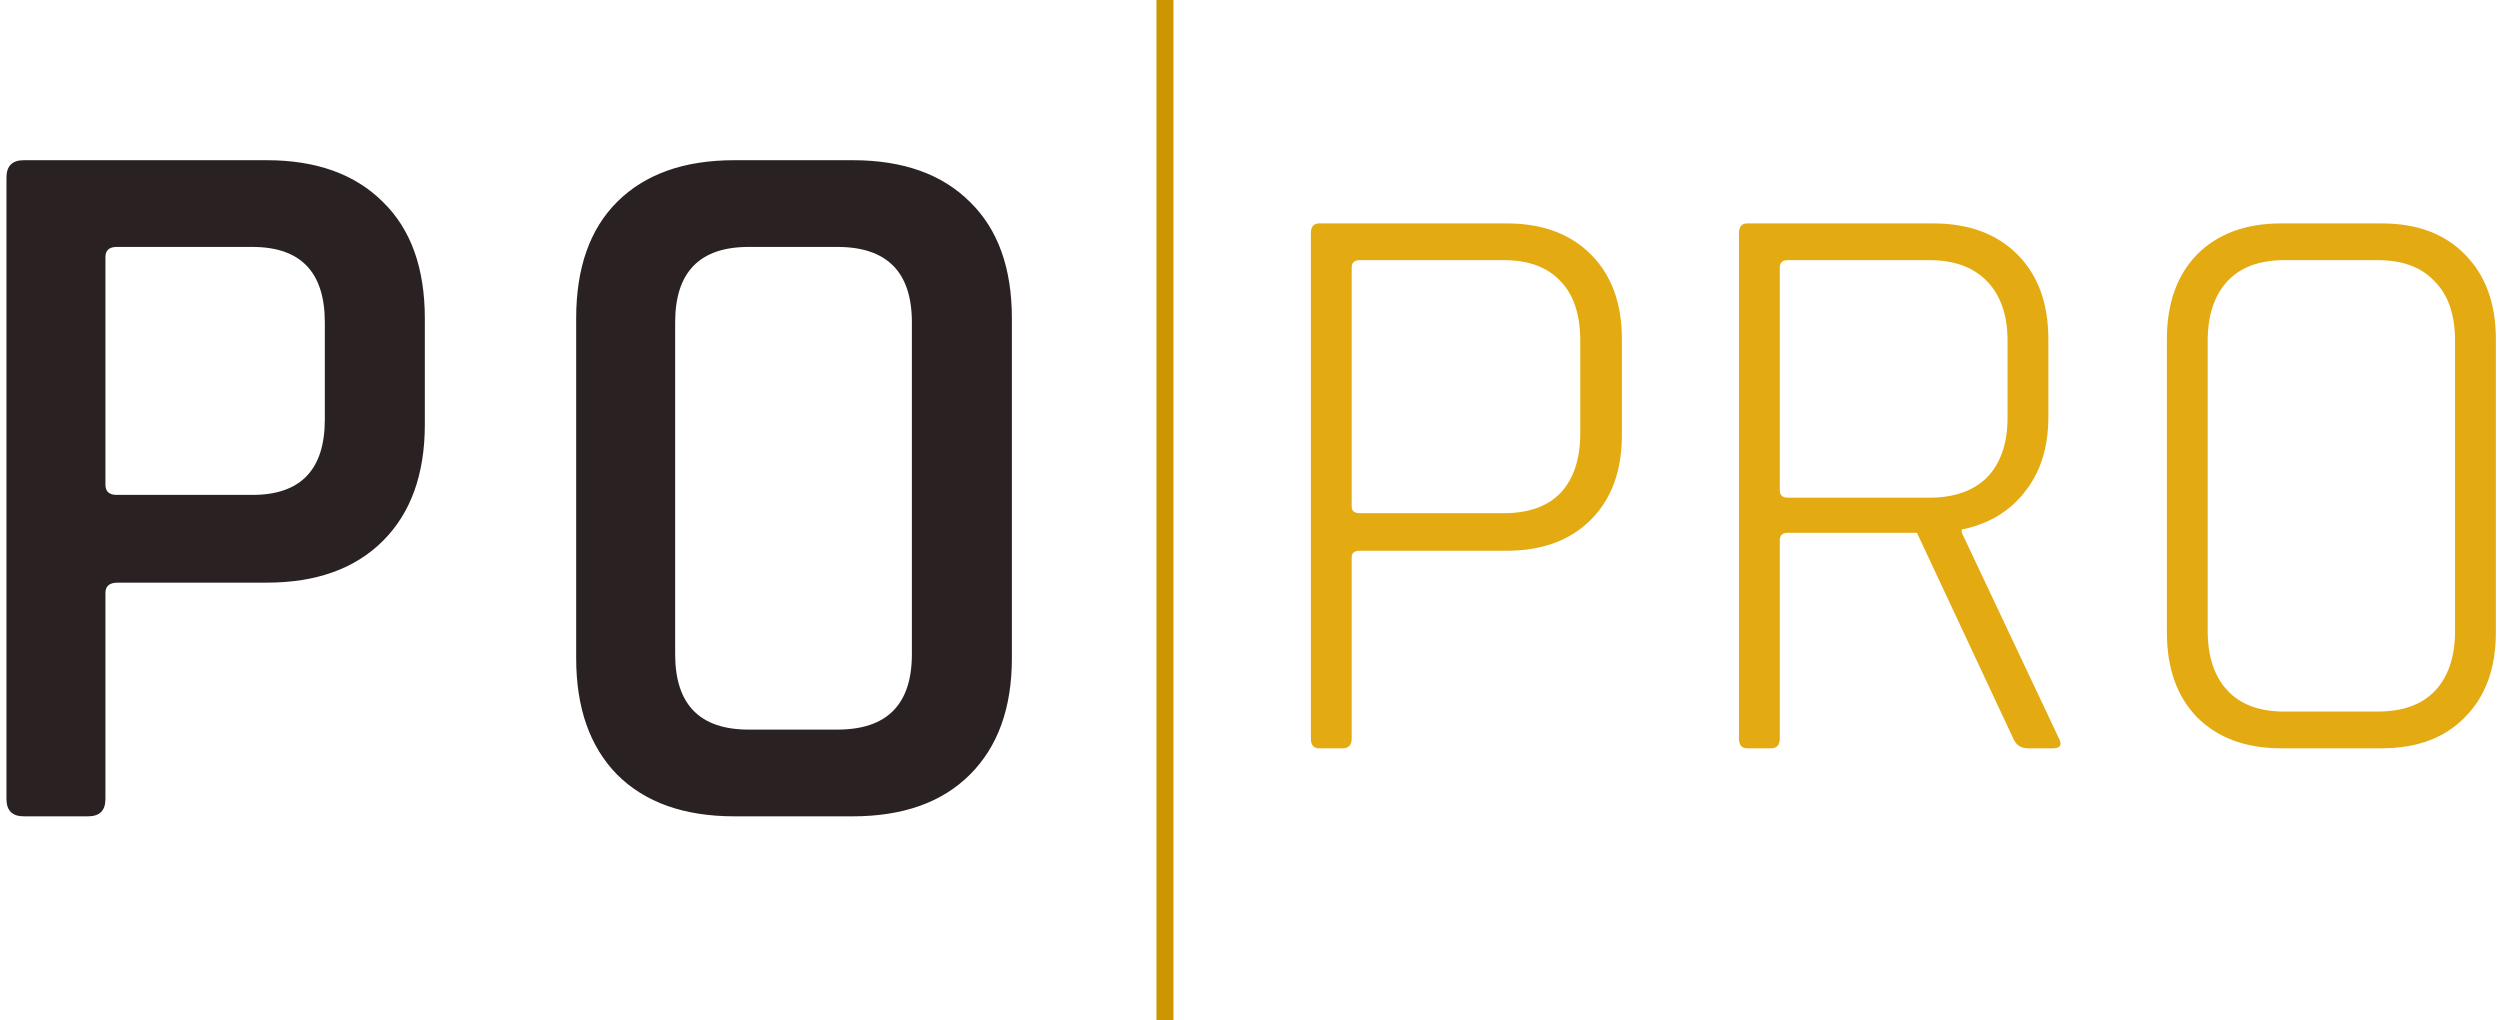 <?xml version="1.0" encoding="UTF-8" standalone="no"?>
<!DOCTYPE svg PUBLIC "-//W3C//DTD SVG 1.1//EN" "http://www.w3.org/Graphics/SVG/1.1/DTD/svg11.dtd">
<svg width="147" height="60" viewBox="0 0 147 60" fill="none" xmlns="http://www.w3.org/2000/svg">
    <path d="M5.18 48H1.4C0.72 48 0.38 47.66 0.38 46.98V10.44C0.38 9.76 0.72 9.42 1.4 9.42H15.68C18.6 9.42 20.88 10.24 22.52 11.88C24.16 13.48 24.98 15.76 24.98 18.72V24.96C24.98 27.88 24.16 30.16 22.52 31.8C20.88 33.44 18.6 34.26 15.68 34.26H6.92C6.44 34.26 6.2 34.46 6.2 34.86V46.98C6.2 47.66 5.86 48 5.18 48ZM6.86 29.1H14.84C17.68 29.1 19.1 27.62 19.1 24.66V18.96C19.1 16 17.68 14.52 14.84 14.52H6.86C6.42 14.52 6.2 14.72 6.2 15.12V28.5C6.2 28.9 6.42 29.1 6.86 29.1ZM44.019 42.9H49.239C52.159 42.9 53.619 41.42 53.619 38.46V18.96C53.619 16 52.159 14.52 49.239 14.52H44.019C41.139 14.52 39.699 16 39.699 18.96V38.46C39.699 41.42 41.139 42.9 44.019 42.9ZM50.139 48H43.179C40.219 48 37.919 47.18 36.279 45.54C34.679 43.9 33.879 41.62 33.879 38.7V18.72C33.879 15.76 34.679 13.48 36.279 11.88C37.919 10.24 40.219 9.42 43.179 9.42H50.139C53.099 9.42 55.399 10.24 57.039 11.88C58.679 13.48 59.499 15.76 59.499 18.72V38.7C59.499 41.62 58.679 43.9 57.039 45.54C55.399 47.18 53.099 48 50.139 48Z" fill="#2A2222"/>
    <path d="M78.952 44H77.56C77.24 44 77.08 43.808 77.08 43.424V13.712C77.08 13.328 77.24 13.136 77.56 13.136H88.6C90.68 13.136 92.328 13.744 93.544 14.96C94.76 16.176 95.368 17.84 95.368 19.952V25.568C95.368 27.68 94.76 29.344 93.544 30.56C92.328 31.776 90.68 32.384 88.6 32.384H79.96C79.64 32.384 79.48 32.512 79.48 32.768V43.424C79.48 43.808 79.304 44 78.952 44ZM79.96 30.176H88.408C89.88 30.176 91 29.776 91.768 28.976C92.536 28.144 92.92 26.976 92.92 25.472V20.048C92.92 18.512 92.536 17.344 91.768 16.544C91 15.712 89.88 15.296 88.408 15.296H79.96C79.64 15.296 79.48 15.44 79.48 15.728V29.792C79.48 30.048 79.64 30.176 79.96 30.176ZM104.124 44H102.732C102.412 44 102.252 43.808 102.252 43.424V13.712C102.252 13.328 102.412 13.136 102.732 13.136H113.676C115.756 13.136 117.404 13.744 118.62 14.96C119.836 16.176 120.444 17.84 120.444 19.952V24.512C120.444 26.304 119.98 27.776 119.052 28.928C118.156 30.08 116.924 30.816 115.356 31.136V31.328L121.068 43.424C121.26 43.808 121.148 44 120.732 44H119.244C118.828 44 118.54 43.808 118.38 43.424L112.716 31.328H105.132C104.812 31.328 104.652 31.472 104.652 31.76V43.424C104.652 43.808 104.476 44 104.124 44ZM105.132 29.264H113.436C114.908 29.264 116.044 28.864 116.844 28.064C117.644 27.232 118.044 26.064 118.044 24.56V20.048C118.044 18.544 117.644 17.376 116.844 16.544C116.044 15.712 114.908 15.296 113.436 15.296H105.132C104.812 15.296 104.652 15.44 104.652 15.728V28.832C104.652 29.12 104.812 29.264 105.132 29.264ZM134.325 41.84H139.797C141.269 41.84 142.389 41.44 143.157 40.64C143.957 39.808 144.357 38.624 144.357 37.088V20.048C144.357 18.512 143.957 17.344 143.157 16.544C142.389 15.712 141.269 15.296 139.797 15.296H134.325C132.853 15.296 131.733 15.712 130.965 16.544C130.197 17.376 129.812 18.544 129.812 20.048V37.088C129.812 38.592 130.197 39.76 130.965 40.592C131.733 41.424 132.853 41.84 134.325 41.84ZM140.037 44H134.133C132.053 44 130.405 43.392 129.189 42.176C128.005 40.96 127.413 39.296 127.413 37.184V19.952C127.413 17.84 128.005 16.176 129.189 14.96C130.405 13.744 132.053 13.136 134.133 13.136H140.037C142.117 13.136 143.749 13.744 144.933 14.96C146.149 16.176 146.757 17.84 146.757 19.952V37.184C146.757 39.296 146.149 40.96 144.933 42.176C143.749 43.392 142.117 44 140.037 44Z" fill="#E3AB11"/>
    <line x1="68.5" y1="2.18557e-08" x2="68.5" y2="60" stroke="#CC9600"/>
</svg>